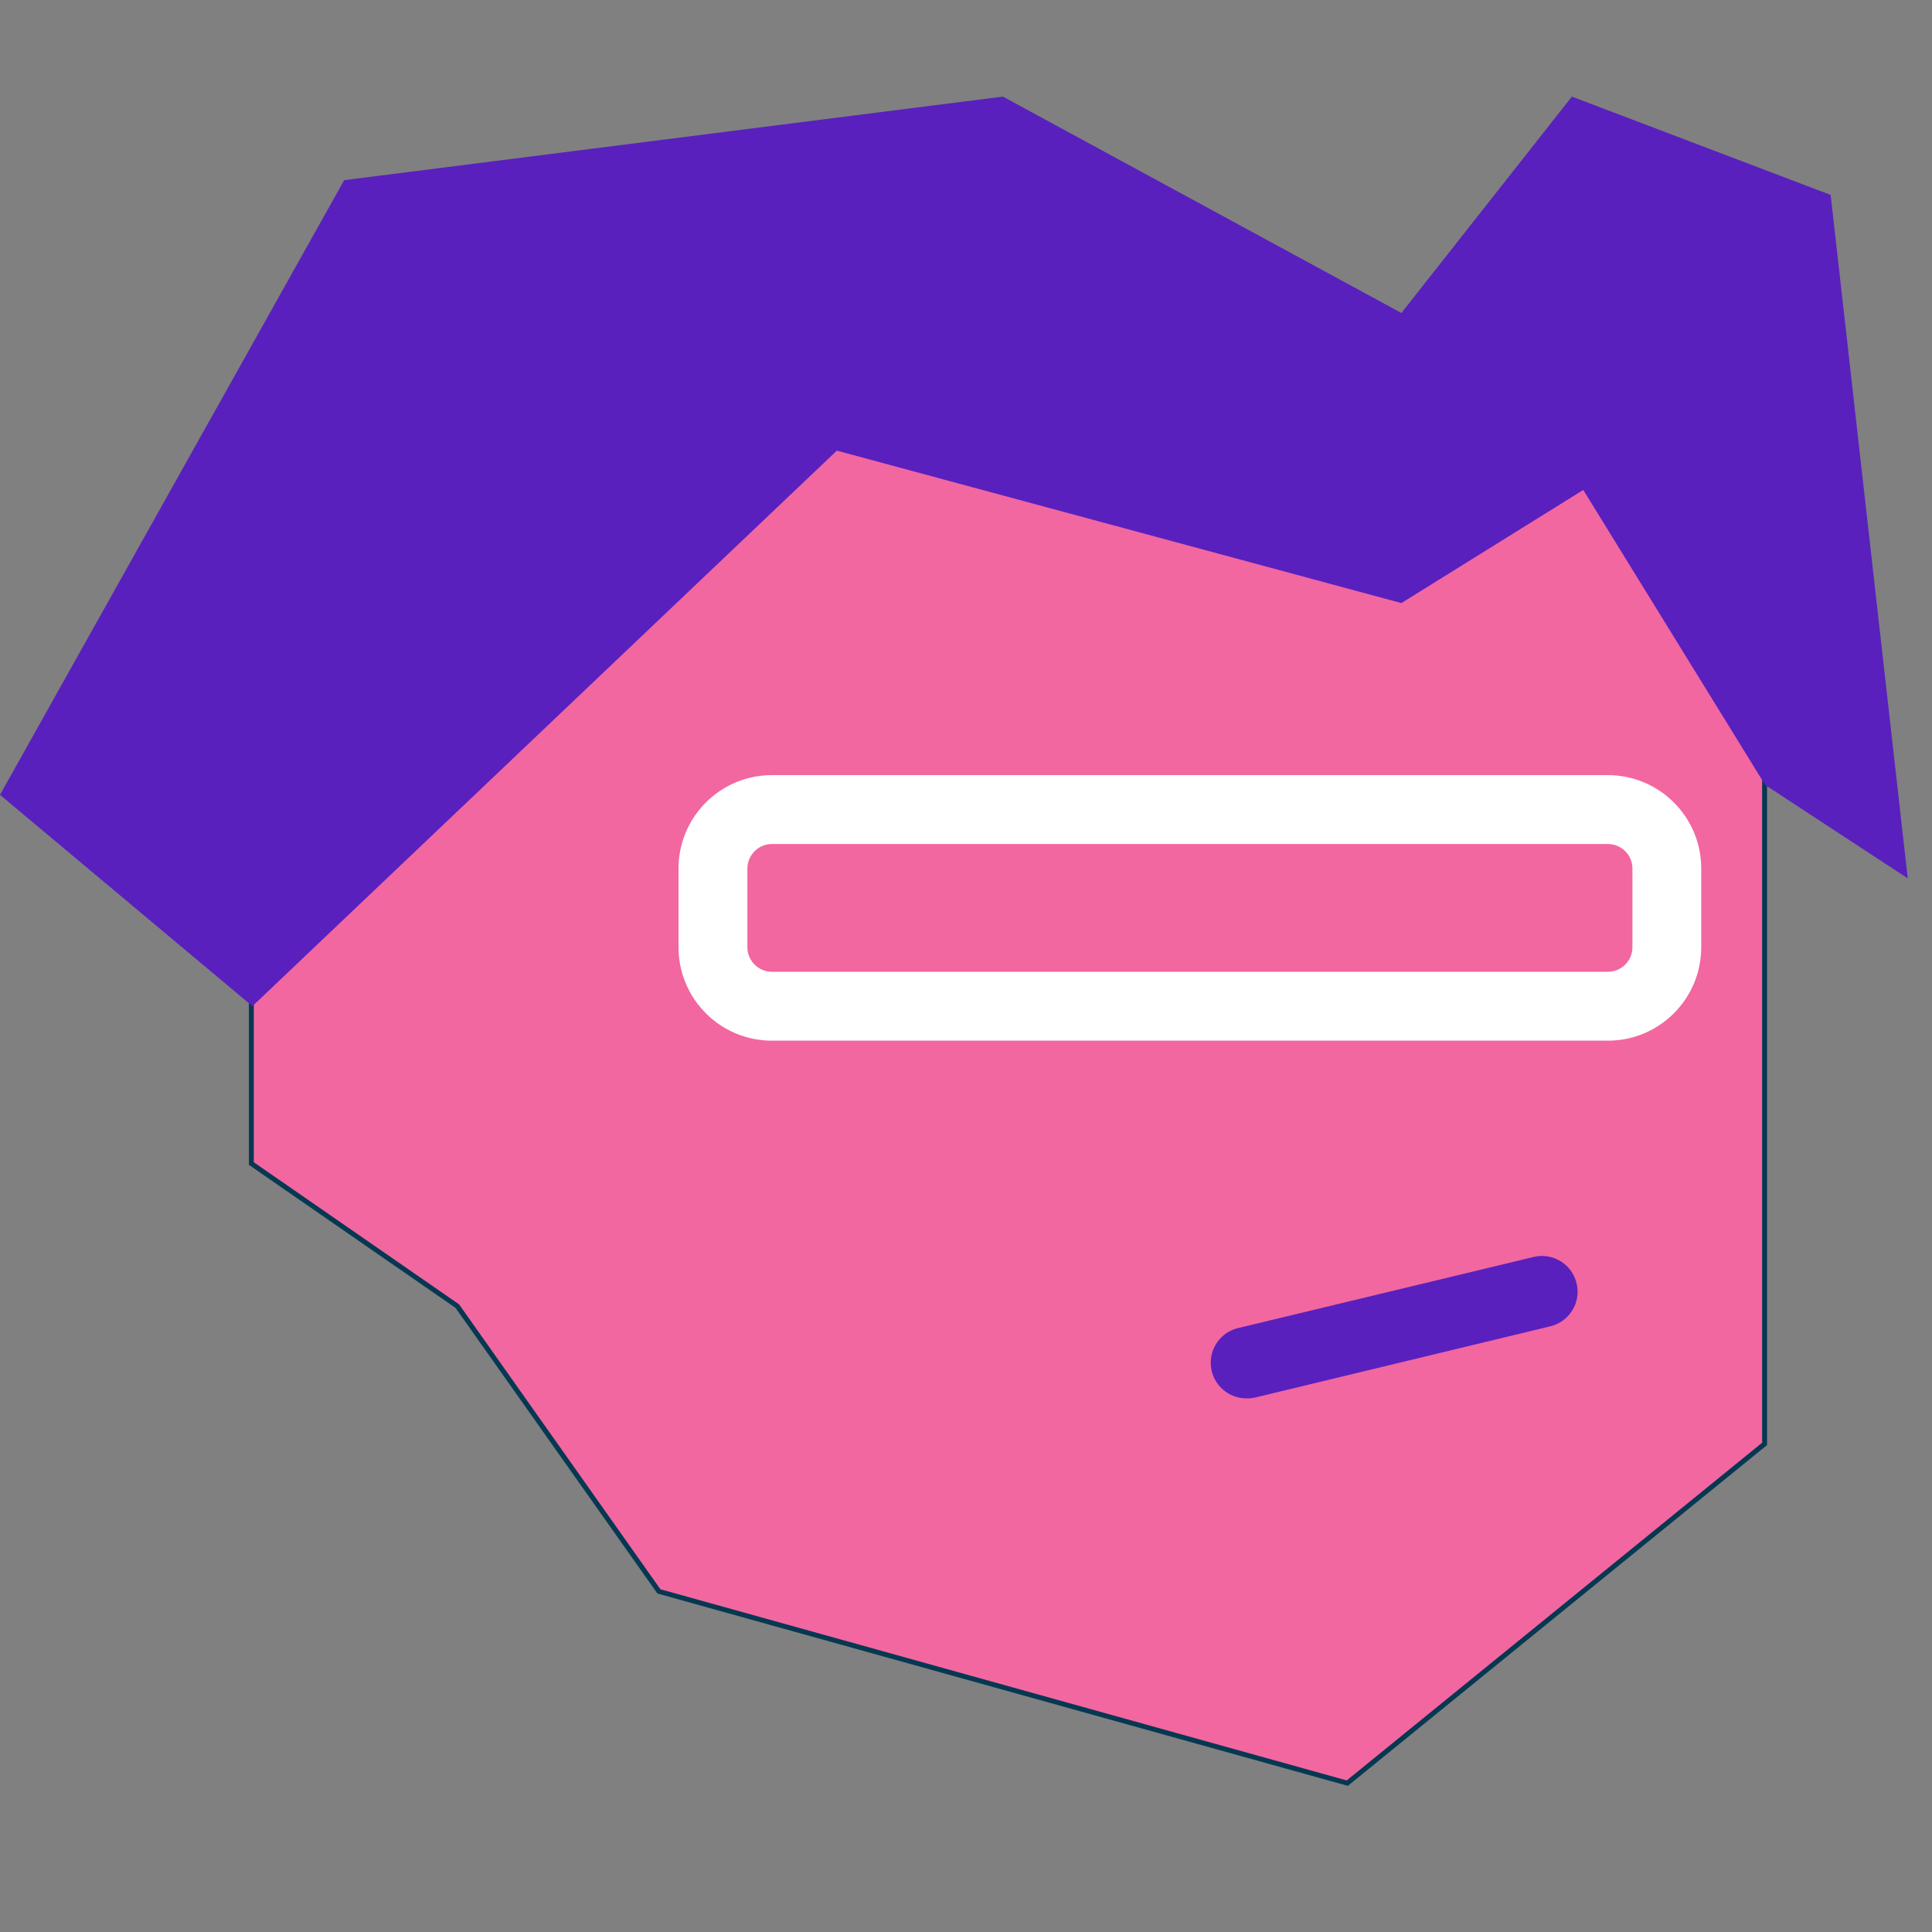 <svg width="20" height="20" viewBox="0 0 20 20" fill="none" xmlns="http://www.w3.org/2000/svg">
<rect x="0" y="0" width="20" height="20" fill="#808080" stroke="none"/>
<path d="M13.947 18.459L6.821 16.474L4.734 13.521L2.602 12.045V4.054H18.267V14.947L13.947 18.459Z" fill="#F267A0" stroke="#063852" stroke-width="0.051"/>
<path d="M19.749 9.093L18.273 8.126L16.39 5.072L14.507 6.243L8.663 4.665L2.613 10.416L0 8.228L3.563 1.865L10.382 1L14.507 3.24L16.272 1L18.951 2.018L19.749 9.093Z" fill="#5920BE"/>
<path d="M16.644 10.773H7.991C7.457 10.773 7.024 10.34 7.024 9.806V8.991C7.024 8.457 7.457 8.024 7.991 8.024H16.644C17.178 8.024 17.611 8.457 17.611 8.991V9.806C17.611 10.34 17.178 10.773 16.644 10.773ZM7.991 8.737C7.851 8.737 7.737 8.851 7.737 8.991V9.806C7.737 9.946 7.851 10.06 7.991 10.06H16.644C16.785 10.06 16.899 9.946 16.899 9.806V8.991C16.899 8.851 16.785 8.737 16.644 8.737H7.991Z" fill="white"/>
<path d="M12.903 14.476C12.716 14.476 12.558 14.336 12.536 14.15C12.514 13.964 12.635 13.791 12.817 13.748L15.876 13.012C16.074 12.964 16.273 13.086 16.321 13.285C16.369 13.483 16.247 13.682 16.049 13.73L12.99 14.468C12.961 14.474 12.932 14.477 12.903 14.476Z" fill="#5920BE"/>
</svg>
